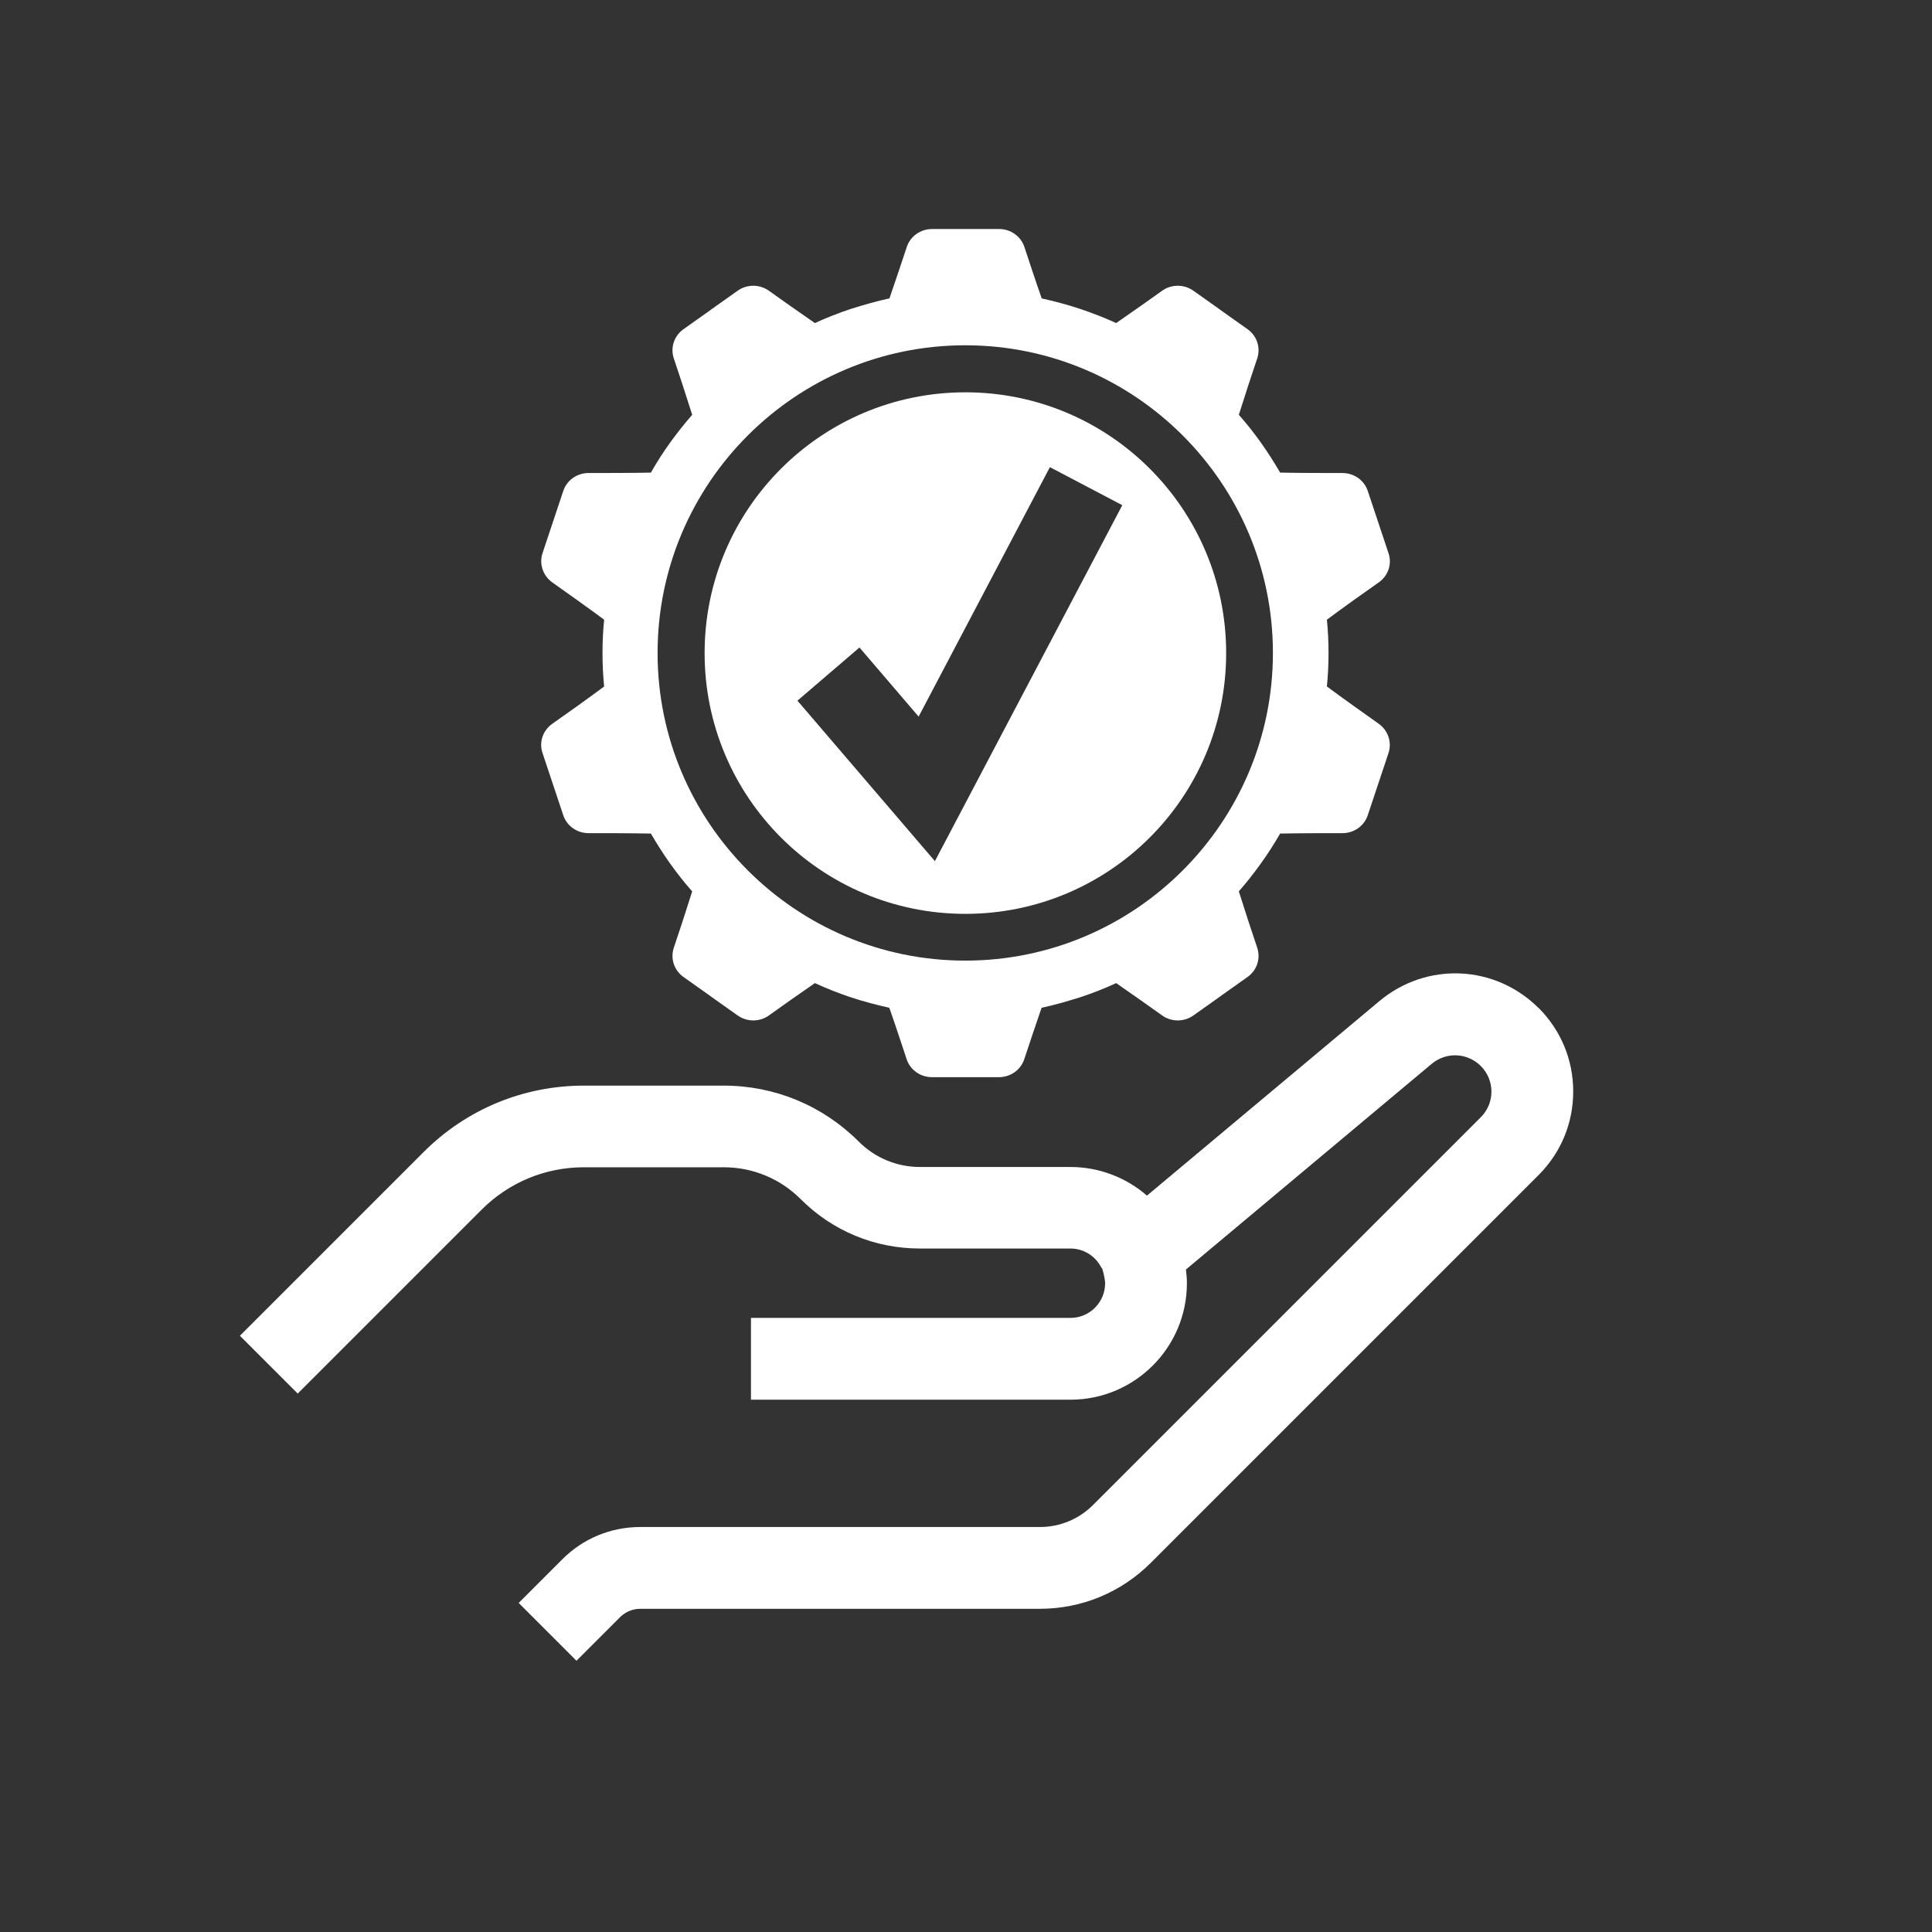 <?xml version="1.0" encoding="UTF-8"?><svg id="Ebene_1" xmlns="http://www.w3.org/2000/svg" viewBox="0 0 141.73 141.73"><rect x="0" y="0" width="141.73" height="141.73" fill="#333333" stroke="none"/><defs><style>.cls-1{fill:#fff;stroke-width:0px;}</style></defs><path class="cls-1" d="M112.88,73.96c-3.2-3.2-8.22-3.42-11.69-.52l-17.05,14.27c-1.53-1.33-3.51-2.1-5.61-2.1h-11.03c-1.7,0-3.3-.66-4.51-1.87-2.64-2.64-6.16-4.1-9.9-4.1h-10.25c-4.44,0-8.62,1.73-11.76,4.87l-13.48,13.48,4.24,4.24,13.48-13.48c2.01-2.01,4.68-3.12,7.52-3.12h10.25c2.13,0,4.14.83,5.65,2.34,2.34,2.34,5.44,3.62,8.75,3.62h11.03c.93,0,1.78.5,2.23,1.32.04.08.1.15.15.23h-.02c.11.35.19.8.19,1,0,1.4-1.14,2.54-2.54,2.54h-23.44v6h23.44c4.71,0,8.54-3.83,8.54-8.54,0-.35-.03-.69-.07-1.01l18.03-15.09c1.07-.89,2.61-.82,3.6.16.5.5.78,1.17.78,1.88s-.28,1.38-.78,1.88l-28.44,28.44c-1.04,1.04-2.43,1.62-3.91,1.62h-29.3c-2.17,0-4.21.84-5.74,2.38l-3.19,3.19,4.24,4.24,3.19-3.19c.4-.4.93-.62,1.5-.62h29.3c3.08,0,5.97-1.2,8.15-3.38l28.44-28.44c1.64-1.64,2.54-3.81,2.54-6.13s-.9-4.49-2.54-6.13Z"/><path class="cls-1" d="M101.15,53.1c-1.04-.74-2.6-1.84-3.81-2.74.04-.4.07-.81.09-1.21.02-.41.03-.83.03-1.24s-.01-.83-.03-1.24c-.02-.41-.05-.81-.09-1.21,0,0,0,0,0,0,1.21-.9,2.76-2.01,3.81-2.74.69-.49.98-1.35.71-2.14l-.75-2.25-.02-.06-.75-2.25c-.26-.79-1.01-1.32-1.86-1.32-1.24,0-3.08,0-4.57-.03-.44-.76-.91-1.49-1.41-2.2,0,0,0,0,0,0-.51-.71-1.04-1.39-1.62-2.04.43-1.37.97-3.02,1.35-4.14.26-.79-.02-1.65-.71-2.14l-1.96-1.39-.05-.04-1.96-1.39c-.69-.49-1.62-.49-2.3,0-.91.65-2.22,1.58-3.37,2.37-.42-.19-.85-.38-1.29-.55-.02,0-.04-.01-.06-.02-.42-.16-.84-.32-1.26-.46-.03-.01-.07-.02-.1-.03-.42-.14-.84-.27-1.26-.38-.04-.01-.07-.02-.11-.03-.45-.12-.91-.24-1.38-.34,0,0,0,0,0,0-.45-1.28-.93-2.74-1.27-3.77-.26-.79-1.01-1.32-1.86-1.32h-4.91c-.85,0-1.6.53-1.86,1.32-.34,1.03-.83,2.49-1.27,3.77-.46.1-.92.21-1.38.34-.04.01-.07.02-.11.03-.43.12-.85.25-1.27.38-.03.01-.07.02-.1.03-.43.14-.85.3-1.26.46-.02,0-.04.02-.06.02-.43.17-.86.35-1.29.55,0,0,0,0,0,0-1.15-.79-2.46-1.72-3.37-2.37-.69-.49-1.61-.49-2.3,0l-1.96,1.39-.05.04-1.96,1.39c-.69.49-.97,1.35-.71,2.14.38,1.12.92,2.77,1.35,4.14h0c-.57.65-1.11,1.34-1.62,2.04,0,0,0,0,0,0-.51.71-.98,1.44-1.41,2.2h0c-1.49.03-3.32.03-4.57.03-.85,0-1.6.53-1.86,1.32l-.75,2.25-.02.06-.75,2.25c-.26.79.03,1.65.71,2.14,1.04.74,2.6,1.84,3.81,2.74,0,0,0,0,0,0-.04.4-.07.8-.09,1.21-.02.41-.03.83-.03,1.24s.01.83.03,1.24c.02.41.05.81.09,1.21-1.21.9-2.76,2.01-3.81,2.74-.69.49-.98,1.35-.71,2.14l.75,2.25.02.06.75,2.25c.26.79,1.01,1.32,1.86,1.32,1.24,0,3.08,0,4.57.03.44.76.91,1.49,1.41,2.2h0c.51.71,1.04,1.39,1.62,2.04-.43,1.37-.97,3.02-1.35,4.14-.26.79.02,1.65.71,2.14l1.96,1.39.05.04,1.96,1.39c.69.49,1.62.49,2.3,0,.91-.65,2.22-1.58,3.37-2.37,0,0,0,0,0,0,.42.19.85.38,1.29.55.02,0,.04.01.05.02.42.16.84.32,1.26.46.03.01.07.02.1.03.42.14.84.27,1.27.38.04.01.07.02.11.03.45.12.91.24,1.38.34,0,0,0,0,0,0,.45,1.28.93,2.74,1.27,3.77.26.79,1.01,1.32,1.86,1.32h4.91c.85,0,1.6-.53,1.86-1.32.34-1.03.83-2.49,1.27-3.77.46-.1.92-.21,1.38-.34.04,0,.07-.02.11-.03.43-.12.85-.25,1.27-.38.03-.01.07-.02.1-.03.43-.14.85-.3,1.27-.46.02,0,.04-.01.05-.02.44-.17.86-.35,1.29-.55,0,0,0,0,0,0,1.15.79,2.46,1.72,3.37,2.37.69.49,1.61.49,2.3,0l1.96-1.39.05-.04,1.96-1.39c.69-.49.97-1.35.71-2.14-.38-1.12-.92-2.77-1.35-4.14,1.14-1.31,2.16-2.73,3.03-4.24,1.49-.03,3.32-.03,4.57-.03.85,0,1.6-.53,1.86-1.32l.75-2.25.02-.06.75-2.25c.26-.79-.03-1.65-.71-2.14ZM70.81,70.47c-12.44,0-22.57-10.12-22.57-22.57s10.12-22.57,22.57-22.57,22.57,10.12,22.57,22.57-10.12,22.57-22.57,22.57Z"/><path class="cls-1" d="M70.82,28.78c-10.56,0-19.13,8.56-19.13,19.13s8.56,19.13,19.13,19.13,19.13-8.56,19.13-19.13-8.56-19.13-19.13-19.13ZM68.59,63.18l-10.09-11.78,4.55-3.9,4.34,5.07,9.63-18.3,5.31,2.79-13.75,26.12Z"/></svg>